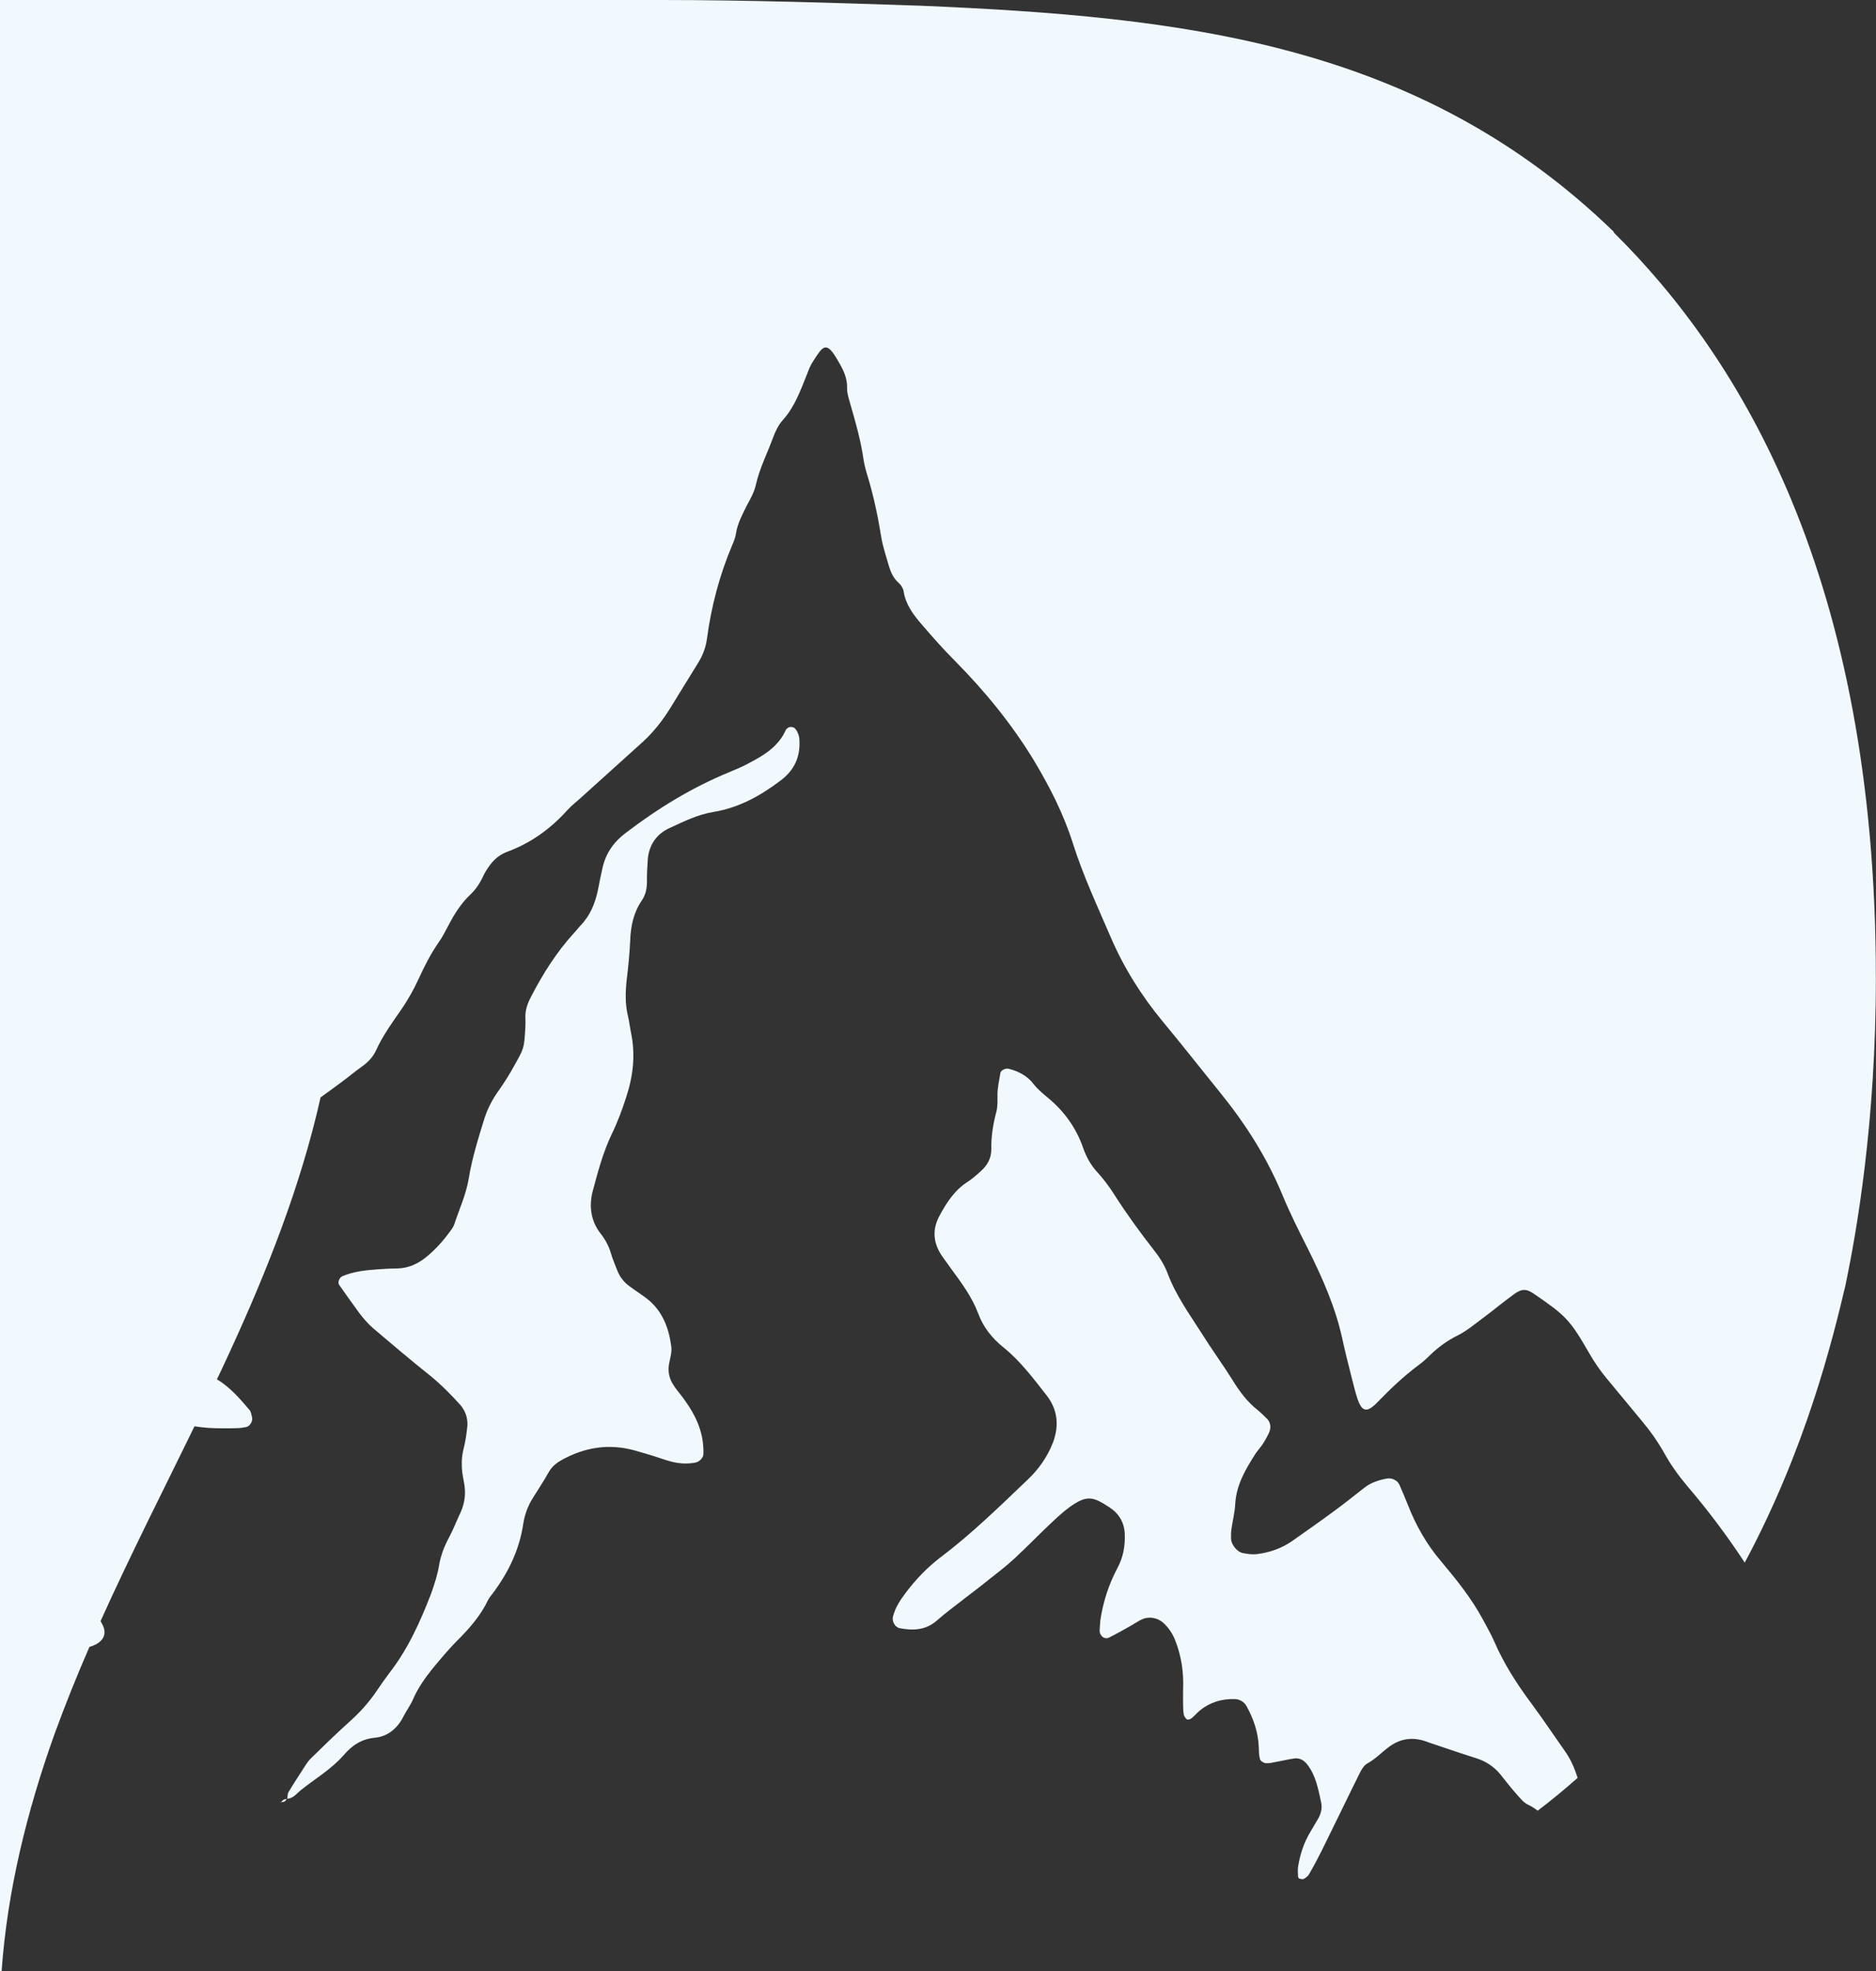 <svg width="99" height="104" viewBox="0 0 99 104" fill="none" xmlns="http://www.w3.org/2000/svg">
<rect x="0" y="0" width="99" height="104" fill="#333333" stroke="none"/>
<g clip-path="url(#clip0_1_139)">
<path d="M85.166 12.233C74.831 2.211 62.31 0.888 48.625 0.303C44.105 0.151 39.448 0 34.94 0H0V104H0.085C0.384 99.762 1.431 95.531 2.862 91.531C3.434 89.958 4.052 88.418 4.722 86.885C4.846 86.859 4.963 86.806 5.067 86.753C5.516 86.51 5.607 86.148 5.431 85.76C5.392 85.681 5.353 85.608 5.307 85.529C6.868 82.068 8.592 78.679 10.264 75.251C10.751 75.33 11.252 75.363 11.779 75.356C11.955 75.356 12.221 75.363 12.482 75.35C12.651 75.35 12.826 75.323 12.995 75.291C13.184 75.251 13.353 74.981 13.301 74.777C13.262 74.646 13.255 74.494 13.171 74.396C12.657 73.784 12.13 73.185 11.447 72.77C11.675 72.316 11.877 71.856 12.091 71.402C14.095 67.059 15.877 62.545 16.917 57.899C16.937 57.879 16.963 57.873 16.982 57.853C17.373 57.577 17.756 57.287 18.14 57.004C18.459 56.767 18.758 56.511 19.077 56.287C19.415 56.05 19.682 55.774 19.851 55.405C20.215 54.602 20.742 53.892 21.236 53.175C21.555 52.694 21.834 52.207 22.075 51.681C22.381 51.01 22.719 50.339 23.148 49.72C23.357 49.437 23.506 49.115 23.675 48.805C23.981 48.22 24.332 47.66 24.813 47.206C25.106 46.93 25.321 46.608 25.49 46.239C25.581 46.042 25.704 45.851 25.828 45.68C26.062 45.351 26.361 45.094 26.745 44.949C28 44.489 29.054 43.732 29.945 42.738C30.153 42.508 30.394 42.324 30.628 42.113C31.734 41.12 32.833 40.126 33.939 39.126C34.518 38.593 35.005 37.961 35.415 37.29C35.903 36.507 36.378 35.711 36.866 34.934C37.1 34.546 37.249 34.138 37.308 33.697C37.536 31.986 37.971 30.341 38.648 28.742C38.732 28.545 38.817 28.334 38.843 28.117C38.934 27.584 39.188 27.124 39.422 26.65C39.61 26.308 39.806 25.952 39.89 25.571C40.085 24.702 40.495 23.912 40.794 23.09C40.918 22.761 41.074 22.425 41.301 22.175C41.939 21.465 42.245 20.596 42.589 19.741C42.68 19.497 42.778 19.247 42.928 19.03C43.422 18.267 43.604 17.944 44.215 19.023C44.489 19.484 44.723 19.931 44.703 20.491C44.697 20.747 44.788 21.011 44.859 21.267C45.139 22.235 45.419 23.208 45.568 24.222C45.614 24.564 45.718 24.906 45.822 25.242C46.121 26.255 46.336 27.288 46.505 28.334C46.589 28.848 46.765 29.354 46.908 29.861C47.012 30.203 47.149 30.512 47.435 30.762C47.559 30.868 47.663 31.045 47.689 31.216C47.799 31.901 48.196 32.427 48.625 32.927C49.198 33.592 49.776 34.25 50.394 34.868C51.975 36.467 53.386 38.191 54.557 40.113C55.396 41.514 56.131 42.949 56.625 44.515C57.159 46.2 57.907 47.798 58.596 49.404C59.298 51.043 60.222 52.517 61.347 53.879C62.388 55.129 63.383 56.405 64.404 57.662C65.731 59.301 66.863 61.077 67.676 63.045C68.079 64.019 68.554 64.966 69.035 65.914C69.777 67.407 70.46 68.934 70.824 70.579C70.98 71.31 71.169 72.033 71.351 72.764C71.429 73.06 71.5 73.363 71.591 73.652C71.852 74.534 72.131 74.567 72.717 73.955C73.393 73.257 74.089 72.599 74.856 72.027C75.071 71.869 75.266 71.698 75.455 71.507C75.897 71.079 76.379 70.724 76.944 70.448C77.4 70.217 77.816 69.868 78.232 69.559C78.791 69.145 79.325 68.697 79.897 68.283C80.307 67.98 80.561 67.987 80.97 68.276C82.642 69.421 82.85 69.632 83.878 71.415C84.138 71.869 84.437 72.303 84.775 72.711C85.393 73.448 85.998 74.198 86.616 74.935C87.071 75.475 87.475 76.041 87.826 76.666C88.164 77.278 88.574 77.85 89.029 78.39C90.115 79.66 91.117 80.989 92.034 82.384C92.04 82.404 92.06 82.424 92.073 82.443C95.28 76.462 96.691 70.77 97.394 67.789C97.972 64.999 98.993 59.248 98.993 51.589C98.993 30.526 91.858 18.885 85.159 12.265L85.166 12.233ZM80.743 89.78C80.014 88.787 79.351 87.754 78.863 86.622C78.688 86.214 78.46 85.839 78.258 85.45C77.653 84.325 76.853 83.332 76.034 82.358C75.286 81.476 74.726 80.496 74.304 79.416C74.161 79.055 74.004 78.686 73.848 78.331C73.738 78.094 73.445 77.962 73.191 78.008C72.749 78.087 72.339 78.225 71.988 78.502C71.435 78.93 70.895 79.37 70.33 79.778C69.627 80.298 68.905 80.798 68.19 81.305C67.637 81.687 67.019 81.904 66.369 81.989C66.115 82.029 65.855 81.989 65.601 81.943C65.282 81.884 64.977 81.496 64.964 81.186C64.957 81.009 64.964 80.825 64.99 80.653C65.048 80.219 65.165 79.785 65.185 79.351C65.243 78.331 65.738 77.508 66.258 76.692C66.382 76.514 66.531 76.35 66.648 76.172C66.772 75.981 66.876 75.791 66.967 75.593C67.091 75.337 67.052 75.034 66.863 74.856C66.707 74.705 66.557 74.547 66.388 74.409C65.829 73.975 65.412 73.415 65.042 72.81C64.528 71.987 63.956 71.211 63.442 70.388C62.785 69.355 62.056 68.355 61.62 67.19C61.451 66.736 61.191 66.328 60.892 65.953C60.164 65.019 59.461 64.058 58.824 63.058C58.544 62.611 58.225 62.189 57.868 61.801C57.542 61.433 57.328 61.038 57.159 60.564C56.794 59.505 56.151 58.616 55.285 57.906C55.012 57.675 54.759 57.471 54.538 57.188C54.212 56.761 53.751 56.517 53.217 56.386C53.068 56.346 52.814 56.471 52.794 56.603C52.729 56.998 52.638 57.386 52.638 57.774C52.638 58.077 52.658 58.38 52.573 58.682C52.404 59.327 52.3 59.972 52.313 60.643C52.313 61.117 52.098 61.492 51.754 61.795C51.526 62.005 51.298 62.203 51.032 62.374C50.349 62.821 49.926 63.492 49.555 64.19C49.198 64.874 49.25 65.552 49.666 66.197C49.835 66.453 50.024 66.69 50.199 66.947C50.739 67.684 51.292 68.421 51.624 69.303C51.884 70.013 52.346 70.599 52.944 71.079C53.835 71.796 54.525 72.718 55.227 73.613C55.819 74.369 55.903 75.218 55.565 76.113C55.272 76.863 54.817 77.515 54.238 78.061C52.749 79.482 51.285 80.917 49.64 82.16C48.937 82.693 48.333 83.325 47.806 84.022C47.513 84.411 47.246 84.806 47.123 85.293C47.058 85.536 47.233 85.858 47.48 85.904C48.189 86.036 48.853 86.016 49.445 85.496C49.9 85.088 50.401 84.733 50.882 84.352C51.259 84.055 51.65 83.772 52.02 83.47C52.534 83.062 53.061 82.667 53.542 82.22C54.147 81.66 54.733 81.055 55.331 80.489C55.676 80.16 56.033 79.818 56.417 79.535C57.373 78.837 57.699 78.975 58.55 79.528C59.045 79.851 59.338 80.325 59.357 80.956C59.377 81.581 59.273 82.167 58.967 82.733C58.511 83.595 58.212 84.51 58.069 85.477C58.05 85.648 58.043 85.826 58.03 86.01C58.024 86.312 58.284 86.523 58.538 86.391C58.921 86.201 59.305 85.983 59.689 85.766C59.877 85.661 60.053 85.536 60.248 85.444C60.651 85.253 61.146 85.358 61.451 85.681C61.705 85.924 61.894 86.22 62.024 86.562C62.349 87.385 62.473 88.254 62.434 89.148C62.434 89.405 62.427 89.668 62.434 89.931C62.434 90.109 62.44 90.293 62.473 90.465C62.479 90.543 62.544 90.609 62.596 90.682C62.642 90.761 62.824 90.728 62.941 90.603C63.071 90.491 63.181 90.359 63.325 90.241C63.858 89.806 64.476 89.629 65.146 89.642C65.425 89.649 65.66 89.787 65.79 90.03C66.154 90.695 66.395 91.392 66.427 92.162C66.434 92.392 66.434 92.61 66.492 92.814C66.518 92.906 66.681 93.011 66.785 93.024C66.954 93.044 67.13 92.998 67.299 92.965C67.643 92.906 67.982 92.82 68.326 92.774C68.587 92.748 68.814 92.866 68.99 93.097C69.439 93.682 69.562 94.373 69.712 95.064C69.79 95.373 69.718 95.676 69.562 95.952C69.432 96.183 69.289 96.406 69.159 96.637C68.814 97.203 68.606 97.828 68.502 98.492C68.476 98.663 68.495 98.841 68.502 99.012C68.508 99.052 68.547 99.118 68.58 99.118C68.658 99.137 68.756 99.164 68.814 99.124C68.925 99.058 69.042 98.973 69.094 98.861C69.335 98.446 69.562 98.019 69.777 97.584C70.44 96.249 71.084 94.9 71.748 93.564C71.839 93.373 71.975 93.149 72.138 93.051C72.567 92.82 72.892 92.472 73.269 92.189C73.868 91.728 74.531 91.623 75.253 91.879C75.292 91.886 75.338 91.906 75.377 91.925C76.203 92.202 77.022 92.485 77.855 92.748C78.382 92.906 78.811 93.182 79.156 93.59C79.435 93.932 79.696 94.281 79.988 94.61C80.196 94.84 80.392 95.104 80.652 95.222C80.827 95.308 80.996 95.413 81.146 95.531C81.888 94.972 82.584 94.393 83.253 93.801C83.097 93.301 82.889 92.814 82.577 92.379C81.972 91.517 81.38 90.636 80.756 89.793L80.743 89.78ZM42.004 38.501C41.939 38.349 41.659 38.303 41.555 38.422C41.529 38.448 41.484 38.468 41.471 38.507C41.087 39.376 40.345 39.83 39.571 40.238C39.227 40.429 38.869 40.58 38.505 40.731C36.514 41.547 34.7 42.659 32.989 43.969C32.371 44.443 31.962 45.035 31.792 45.805C31.708 46.193 31.623 46.581 31.552 46.969C31.402 47.667 31.142 48.312 30.635 48.832C30.511 48.957 30.407 49.108 30.29 49.226C29.366 50.24 28.644 51.385 28.02 52.596C27.831 52.957 27.701 53.326 27.727 53.734C27.734 53.911 27.734 54.096 27.721 54.267C27.656 55.3 27.662 55.3 27.122 56.254C26.888 56.682 26.628 57.09 26.355 57.485C26.017 57.945 25.75 58.439 25.568 58.998C25.243 60.051 24.911 61.097 24.735 62.189C24.592 63.032 24.241 63.782 23.981 64.572C23.942 64.697 23.87 64.808 23.786 64.92C23.402 65.453 22.973 65.94 22.446 66.361C22.023 66.69 21.555 66.901 21.009 66.921C20.664 66.927 20.319 66.94 19.968 66.967C19.311 67.013 18.667 67.079 18.062 67.335C17.913 67.401 17.808 67.658 17.893 67.783C18.251 68.283 18.595 68.783 18.96 69.276C19.174 69.553 19.402 69.823 19.662 70.053C20.664 70.902 21.665 71.757 22.693 72.573C23.272 73.047 23.799 73.573 24.293 74.126C24.592 74.475 24.716 74.902 24.651 75.356C24.612 75.705 24.56 76.054 24.475 76.396C24.345 76.87 24.345 77.35 24.417 77.837C24.443 77.969 24.462 78.1 24.488 78.225C24.592 78.765 24.534 79.285 24.313 79.778C24.105 80.213 23.935 80.667 23.708 81.094C23.454 81.568 23.265 82.042 23.174 82.568C23.09 83.088 22.921 83.601 22.745 84.095C22.173 85.569 21.529 87.01 20.547 88.267C20.306 88.589 20.078 88.912 19.864 89.234C19.441 89.859 18.94 90.399 18.374 90.899C17.698 91.511 17.034 92.156 16.384 92.794C16.293 92.886 16.208 93.004 16.143 93.103C15.838 93.584 15.519 94.057 15.226 94.551C15.168 94.643 15.181 94.788 15.161 94.9C15.499 94.88 15.668 94.603 15.903 94.426C16.657 93.827 17.49 93.34 18.14 92.597C18.582 92.083 19.077 91.748 19.786 91.682C20.469 91.616 20.983 91.182 21.301 90.543C21.457 90.234 21.678 89.945 21.808 89.629C22.186 88.767 22.791 88.069 23.389 87.365C23.617 87.102 23.857 86.832 24.098 86.589C24.755 85.937 25.36 85.253 25.763 84.404C25.822 84.292 25.913 84.187 25.991 84.082C26.823 82.976 27.415 81.766 27.617 80.371C27.695 79.897 27.857 79.443 28.124 79.028C28.404 78.574 28.696 78.14 28.957 77.673C29.113 77.396 29.34 77.199 29.613 77.047C30.849 76.35 32.15 76.146 33.523 76.534C33.848 76.626 34.186 76.725 34.524 76.83C34.817 76.922 35.103 77.028 35.396 77.107C35.825 77.219 36.254 77.251 36.697 77.166C36.905 77.126 37.106 76.922 37.119 76.732C37.119 76.639 37.126 76.554 37.119 76.469C37.093 75.501 36.709 74.679 36.163 73.915C35.968 73.619 35.721 73.369 35.539 73.073C35.311 72.731 35.233 72.356 35.311 71.935C35.37 71.632 35.467 71.323 35.422 71.027C35.292 70.04 34.947 69.145 34.134 68.513C33.861 68.302 33.562 68.118 33.282 67.908C32.944 67.677 32.703 67.375 32.56 66.993C32.456 66.71 32.326 66.427 32.241 66.131C32.131 65.743 31.942 65.401 31.701 65.091C31.168 64.42 31.077 63.617 31.279 62.841C31.552 61.828 31.818 60.808 32.28 59.84C32.586 59.215 32.833 58.551 33.048 57.879C33.412 56.774 33.542 55.649 33.301 54.491C33.236 54.188 33.21 53.879 33.132 53.583C32.989 52.971 33.002 52.365 33.067 51.74C33.152 51.049 33.223 50.339 33.256 49.641C33.282 48.878 33.425 48.167 33.861 47.522C34.069 47.219 34.14 46.891 34.14 46.522C34.134 46.127 34.16 45.726 34.186 45.331C34.251 44.568 34.654 43.995 35.337 43.686C36.085 43.344 36.827 42.969 37.659 42.837C38.98 42.62 40.118 41.995 41.178 41.192C41.906 40.653 42.245 39.942 42.186 39.034C42.186 38.948 42.166 38.856 42.141 38.77C42.114 38.692 42.075 38.613 42.036 38.534L42.004 38.501ZM15.116 94.913H15.142V94.886H15.122C15.122 94.886 15.116 94.906 15.116 94.913ZM14.842 95.077C14.966 95.084 15.07 95.051 15.116 94.919C14.986 94.913 14.908 94.985 14.842 95.077ZM14.816 95.104C14.816 95.104 14.823 95.084 14.842 95.077C14.823 95.077 14.816 95.077 14.797 95.071L14.816 95.11V95.104Z" fill="#F1F9FE"/>
</g>
<defs>
<clipPath id="clip0_1_139">
<rect width="99" height="104" fill="white"/>
</clipPath>
</defs>
</svg>
